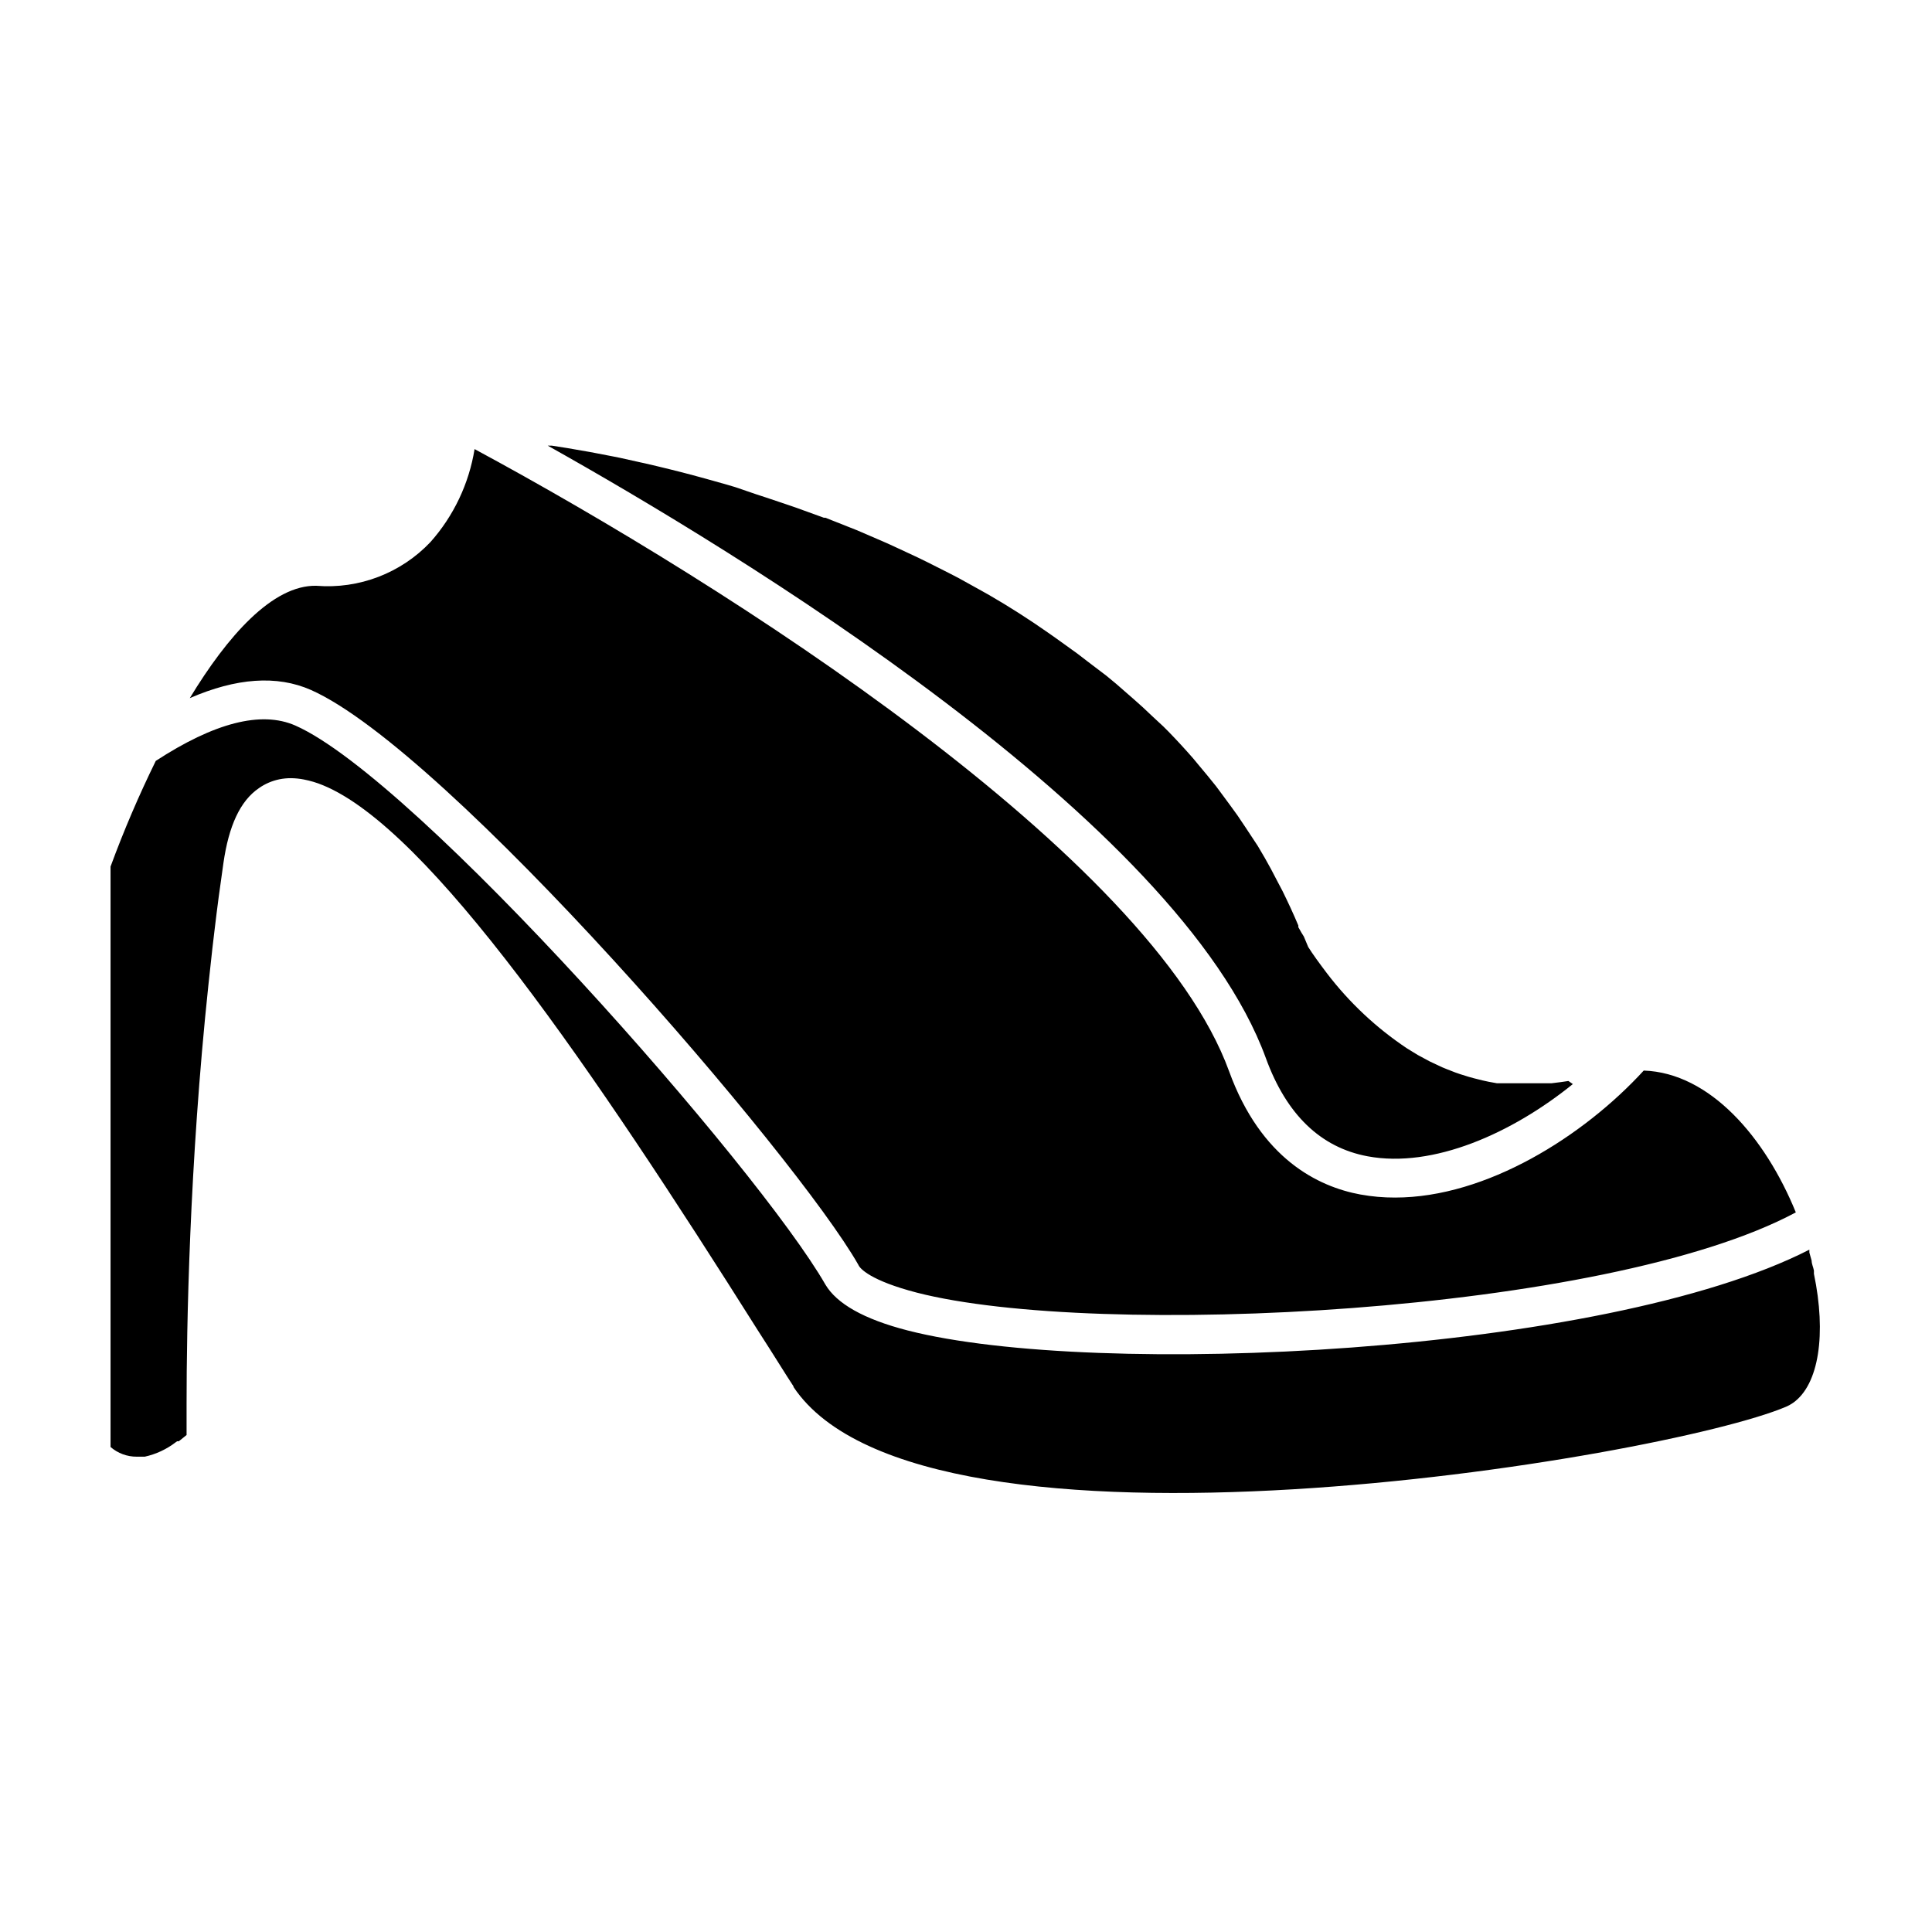 <?xml version="1.0" encoding="UTF-8"?>
<!-- Uploaded to: ICON Repo, www.svgrepo.com, Generator: ICON Repo Mixer Tools -->
<svg fill="#000000" width="800px" height="800px" version="1.1" viewBox="144 144 512 512" xmlns="http://www.w3.org/2000/svg">
 <path d="m560.82 431.29c-16.121 13.047-37.031 22.371-54.359 19.145-12.496-2.316-21.562-11.082-27.004-26.047-23.078-63.277-140.67-134.46-190.29-162.28h1.109l4.18 0.656 1.715 0.301 4.082 0.707 1.863 0.352 4.434 0.855 1.762 0.352 5.441 1.211 1.16 0.25c4.586 1.059 9.32 2.215 14.309 3.578l1.664 0.453 5.742 1.613 2.215 0.656 5.742 1.965 2.316 0.754 5.844 1.965 2.066 0.707 7.508 2.719h0.402l8.262 3.273 1.309 0.555 6.75 2.922 2.418 1.109 5.742 2.672 2.672 1.309 5.594 2.82 2.621 1.359 5.996 3.324 2.066 1.16c5.34 3.09 10.598 6.449 15.77 10.078l2.215 1.562 5.391 3.879 2.621 2.016 5.039 3.828 2.621 2.168 4.734 4.133 2.367 2.117c1.812 1.715 3.629 3.426 5.391 5.039l1.41 1.41c2.215 2.285 4.367 4.617 6.449 7.004l1.461 1.762c1.562 1.863 3.125 3.727 4.637 5.644l2.016 2.719c1.258 1.664 2.469 3.375 3.68 5.039l2.066 3.074c1.141 1.715 2.25 3.391 3.324 5.039l1.863 3.176c1.109 1.914 2.168 3.93 3.176 5.894 0.504 0.957 1.008 1.914 1.512 2.871 1.461 2.973 2.871 5.996 4.18 9.117v0.453l0.352 0.605 0.453 0.805 0.656 1.059 1.156 2.766 0.957 1.461 1.16 1.664 1.359 1.863 1.512 2.016c5.91 7.738 13.059 14.445 21.16 19.848l2.871 1.762 0.555 0.301 2.621 1.41 0.855 0.402 2.469 1.16 1.109 0.453 2.316 0.906 1.309 0.453 2.266 0.707 1.461 0.402 2.215 0.555 1.613 0.352 2.215 0.402h14.453l2.418-0.301 2.066-0.301zm-332.97-132.05c11.309 0.91 22.426-3.352 30.227-11.59 6.16-6.934 10.211-15.48 11.691-24.637 67.207 36.227 179.2 107.77 199.96 164.9 8.414 23.176 23.578 30.582 34.812 32.648v-0.004c3.023 0.551 6.094 0.82 9.168 0.809 24.234 0 49.977-16.273 65.898-33.656 17.531 0.605 32.195 17.684 40.305 37.586-50.383 27.004-185.45 33.504-232.96 21.262-12.242-3.176-15.113-6.398-15.469-7.356-16.371-28.82-108.87-136.33-145.09-152.36-9.02-3.981-19.801-3.176-32.094 2.168 9.926-16.375 21.914-30.027 33.555-29.773zm126.41 212.11c-1.914-2.871-5.039-8.012-9.371-14.711-43.48-68.926-87.008-132.96-115.32-144.55-1.621-0.672-3.312-1.18-5.035-1.512-1.129-0.223-2.277-0.34-3.426-0.352-1.035-0.004-2.062 0.098-3.074 0.301-1.938 0.398-3.773 1.188-5.391 2.32-5.039 3.426-8.012 10.078-9.422 19.801-0.875 5.981-1.664 11.941-2.367 17.887l-0.555 4.684c-0.371 3.359-0.723 6.602-1.059 9.723-5.09 47.961-5.793 91.391-5.793 110.94v3.375 5.039l-2.066 1.66h-0.453l-0.352 0.25v0.004c-2.426 1.863-5.227 3.172-8.215 3.828h-2.113c-2.555 0.016-5.023-0.898-6.953-2.57v-153.81c3.508-9.539 7.512-18.887 11.988-28.012 15.469-10.078 27.91-13.352 36.98-9.371 32.195 14.207 122.73 117.24 140.46 148.12 2.973 5.039 10.078 9.168 21.816 12.191 49.625 12.746 184.5 6.449 238.96-21.41v0.754l0.605 2.168c0 0.855 0.453 1.762 0.605 2.621v0.855c3.324 15.871 1.359 29.371-5.543 34.207-0.57 0.395-1.176 0.734-1.812 1.008-32.348 13.754-228.48 46.352-263.04-5.188z"/>
</svg>